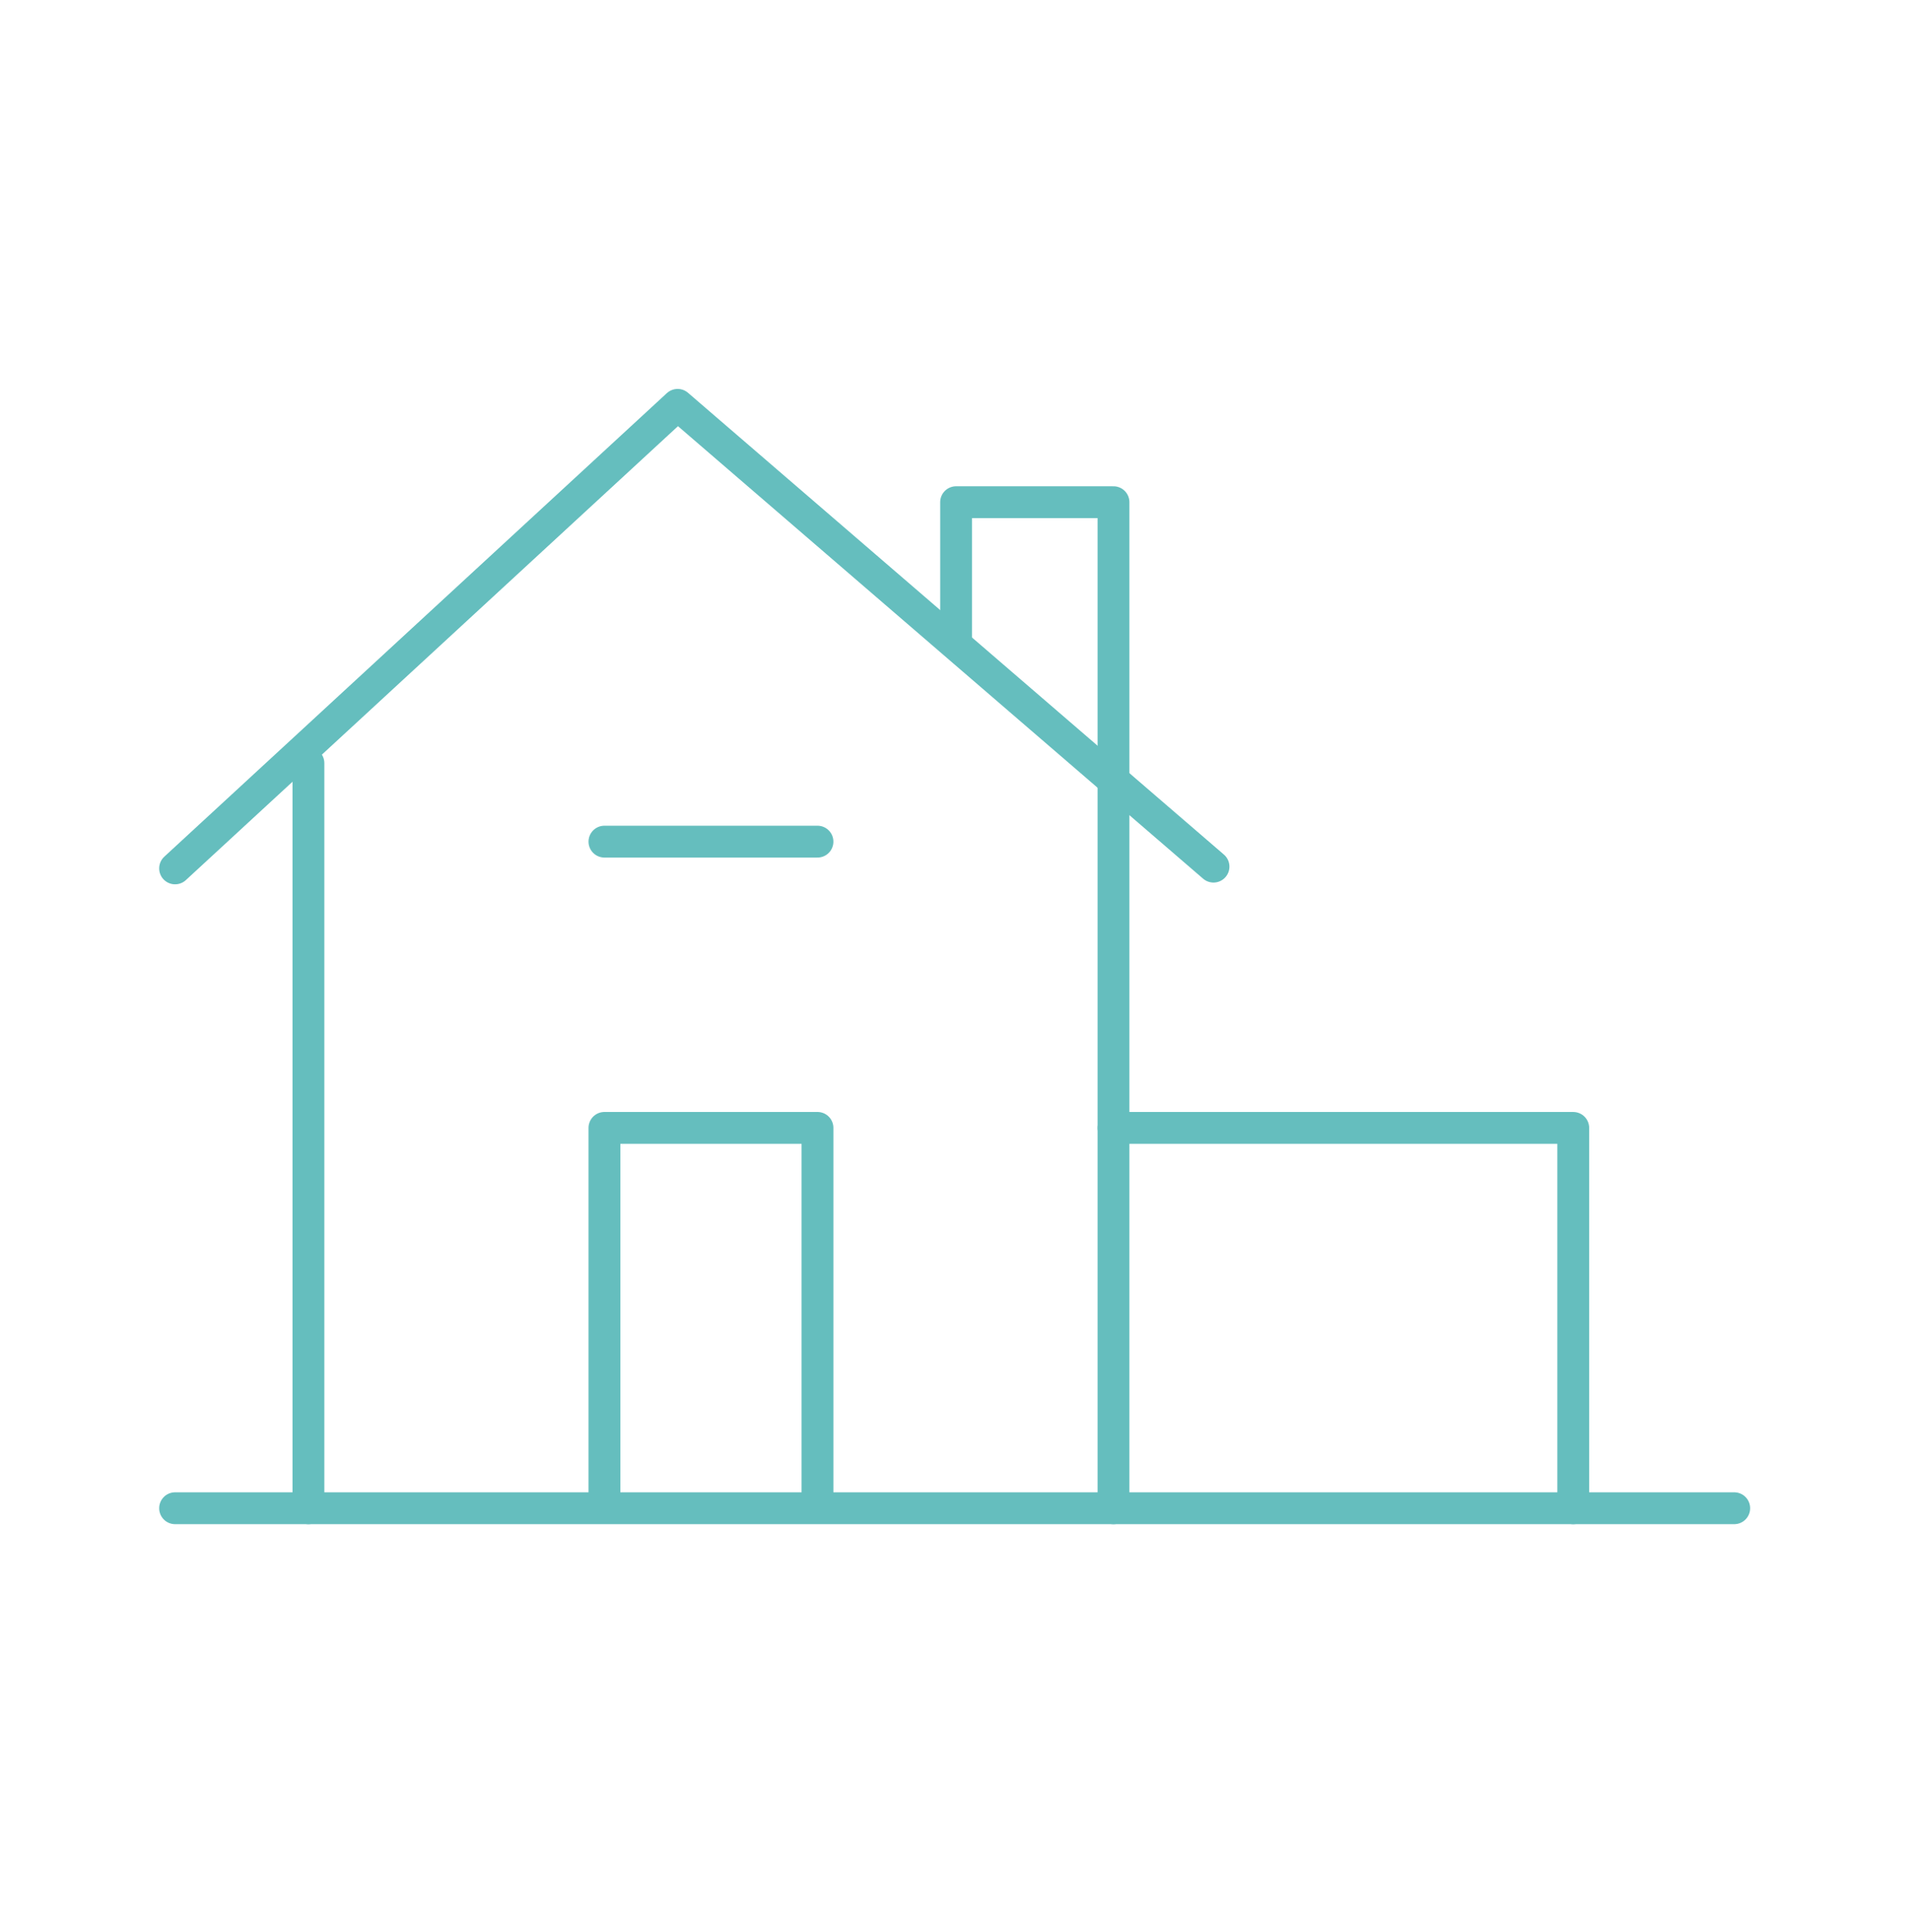 <svg width="90" height="91" viewBox="0 0 90 91" fill="none" xmlns="http://www.w3.org/2000/svg">
<path d="M52.468 71.046V23.656H45.052V29.988" stroke="#65BEBE" stroke-width="1.5" stroke-miterlimit="10" stroke-linecap="round" stroke-linejoin="round"/>
<path d="M14.533 35.948V71.046" stroke="#65BEBE" stroke-width="1.5" stroke-miterlimit="10" stroke-linecap="round" stroke-linejoin="round"/>
<path d="M8.25 71.046H81.718" stroke="#65BEBE" stroke-width="1.5" stroke-miterlimit="10" stroke-linecap="round" stroke-linejoin="round"/>
<path d="M8.25 40.906L31.93 19.071L57.181 40.823" stroke="#65BEBE" stroke-width="1.5" stroke-miterlimit="10" stroke-linecap="round" stroke-linejoin="round"/>
<path d="M28.481 39.646H38.52" stroke="#65BEBE" stroke-width="1.5" stroke-miterlimit="10" stroke-linecap="round" stroke-linejoin="round"/>
<path d="M28.481 70.645V53.13H38.52V70.645" stroke="#65BEBE" stroke-width="1.5" stroke-miterlimit="10" stroke-linecap="round" stroke-linejoin="round"/>
<path d="M52.469 53.131H74.132V71.046" stroke="#65BEBE" stroke-width="1.5" stroke-miterlimit="10" stroke-linecap="round" stroke-linejoin="round"/>
</svg>
